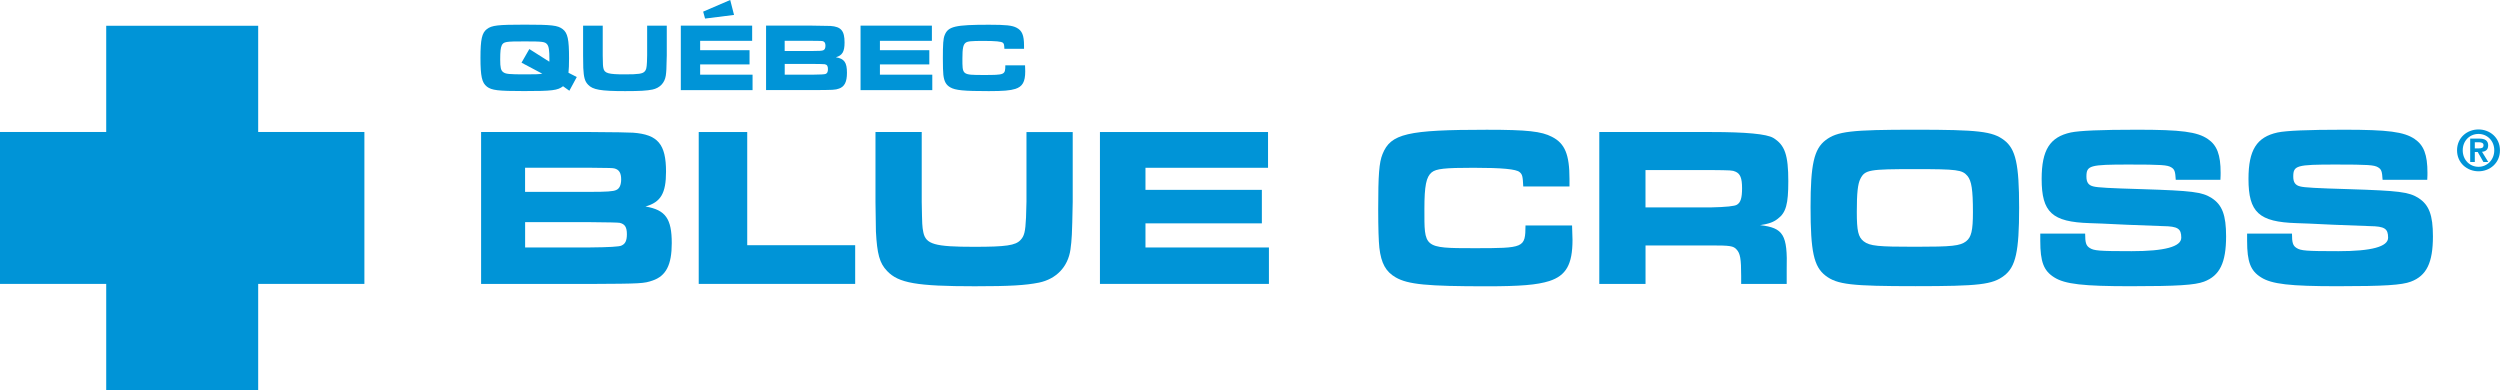 <?xml version="1.0" encoding="UTF-8"?>
<svg xmlns="http://www.w3.org/2000/svg" id="Layer_2" viewBox="0 0 562.78 87.83">
  <defs>
    <style>.cls-1{fill:#0094d7;stroke-width:0px;}</style>
  </defs>
  <g id="Logo">
    <polygon class="cls-1" points="58.12 5.8 23.91 5.8 23.91 29.71 0 29.71 0 63.91 23.91 63.91 23.91 87.83 58.12 87.83 58.12 63.91 82.03 63.91 82.03 29.71 58.12 29.71 58.12 5.8"></polygon>
    <path class="cls-1" d="m557.94,29.14c-2.56,0-4.83,1.84-4.83,4.7s2.28,4.72,4.83,4.72,4.83-1.85,4.83-4.72-2.28-4.7-4.83-4.7Zm0,8.41c-1.98,0-3.55-1.56-3.55-3.71s1.57-3.69,3.55-3.69,3.55,1.55,3.55,3.69-1.6,3.71-3.55,3.71Z"></path>
    <path class="cls-1" d="m560.12,32.76c0-1.15-.74-1.56-2.06-1.56h-1.99v5.27h1.04v-2.25h.66l1.28,2.25h1.09l-1.41-2.3c.78-.06,1.38-.44,1.38-1.41Zm-3.01.64v-1.38h.88c.48,0,1.08.09,1.08.65,0,.64-.44.73-1.03.73h-.93Z"></path>
    <path class="cls-1" d="m145.32,46.48c3.43-.97,4.61-2.97,4.61-7.84,0-6.2-1.85-8.36-7.43-8.77q-1.54-.1-9.64-.15h-24.56v34.2h24.61c11.48-.05,12.05-.1,14-.77,3.03-1.03,4.31-3.54,4.31-8.41,0-5.49-1.38-7.49-5.9-8.25Zm-27.12-8.72h14.66c4.72.05,4.87.05,5.43.15,1.08.26,1.54,1.03,1.54,2.46,0,1.23-.36,2.1-1.13,2.41-.67.31-2.15.41-5.84.41h-14.66v-5.43Zm21.69,17.53q-.77.36-6.97.41h-14.71v-5.69h14.71q6.05.05,6.56.15c1.18.26,1.64.97,1.64,2.56,0,1.44-.36,2.2-1.23,2.56Z"></path>
    <polygon class="cls-1" points="168.21 29.72 157.29 29.72 157.29 63.91 192.51 63.91 192.51 55.2 168.21 55.2 168.21 29.72"></polygon>
    <path class="cls-1" d="m231.07,45.46c0,.72-.05,2.36-.1,3.54-.15,3.23-.41,4.15-1.23,5.02-1.13,1.23-3.28,1.54-10.46,1.54-8.87,0-10.87-.56-11.43-3.28-.26-1.38-.26-1.44-.36-6.82v-15.74h-10.41v15.74q.05,5.54.1,6.67c.26,5.02.82,7.13,2.51,8.87,2.56,2.72,6.67,3.44,19.74,3.44,7.95,0,11.38-.21,14.46-.82,3.9-.82,6.51-3.54,7.08-7.43.31-2.41.36-2.97.51-10.72v-15.74h-10.41v15.74Z"></path>
    <polygon class="cls-1" points="257.86 50.28 284.06 50.28 284.06 42.74 257.86 42.74 257.86 37.77 285.45 37.77 285.45 29.72 247.61 29.72 247.61 63.91 285.65 63.91 285.65 55.71 257.86 55.71 257.86 50.28"></polygon>
    <path class="cls-1" d="m343.41,50.74c-.05,5.08-.21,5.13-11.64,5.13s-11.12-.1-11.12-8.87c0-5.18.41-7.18,1.64-8.2,1.03-.82,2.92-1.03,9.43-1.03s9.59.31,10.36.97c.62.51.72.97.82,3.23h10.41v-1.69c0-5.49-1.03-8-3.95-9.48-2.36-1.23-5.54-1.59-14.66-1.59-17.89,0-21.64.87-23.48,5.49-.77,1.9-.97,4.72-.97,12.36,0,4.36.1,7.18.26,8.72.41,3.49,1.44,5.38,3.69,6.67,2.77,1.59,7.08,2,20.46,2,7.59,0,11.33-.31,14.1-1.18,3.79-1.23,5.23-3.74,5.23-9.28,0-.51-.05-1.28-.1-3.23h-10.46Z"></path>
    <path class="cls-1" d="m402.57,40.84c0-5.95-.77-8.2-3.38-9.79q-2.2-1.33-14-1.33h-25.17v34.2h10.41v-8.67h14.71c4.31,0,5.08.1,5.79.92.82.87,1.03,2.1,1.03,5.95v1.79h10.25v-3.18c.21-7.9-.72-9.43-6-10.05,2.05-.31,3.02-.67,4-1.44,1.85-1.38,2.36-3.33,2.36-8.41Zm-11.54,5.23q-.72.51-5.95.62h-14.66v-8.41h14.66c4.72.05,4.87.05,5.59.36,1.08.46,1.49,1.44,1.49,3.74,0,2.15-.31,3.18-1.13,3.69Z"></path>
    <path class="cls-1" d="m451.16,31.56c-2.61-2-5.79-2.36-20.1-2.36s-17.48.36-20.1,2.36c-2.61,2-3.38,5.49-3.38,15.02,0,10.05.72,13.43,3.38,15.48,2.62,2,5.79,2.36,20.2,2.36s17.38-.36,19.99-2.36c2.62-2,3.38-5.43,3.38-15.28s-.77-13.23-3.38-15.23Zm-8.56,22.76c-1.38,1.03-3.08,1.23-11.43,1.23s-10.25-.15-11.64-1.23c-1.23-.97-1.54-2.36-1.54-6.61s.21-6.31.82-7.49c1.03-2,2-2.15,12.25-2.15,9.54,0,10.66.15,11.84,1.54.92,1.13,1.23,3.08,1.23,8.15,0,4.15-.36,5.64-1.54,6.56Z"></path>
    <path class="cls-1" d="m497.88,44.58c-2.2-1.38-4.41-1.64-15.69-2-7.23-.21-10.05-.36-10.97-.62-1.08-.26-1.54-.92-1.54-2.2,0-2.51.72-2.72,9.54-2.72,7.38,0,8.67.1,9.54.62.77.46.92.92,1.03,2.82h10.05c.05-.67.05-1.38.05-1.59,0-4.05-.82-6.2-2.87-7.59-2.41-1.64-6-2.1-15.94-2.1-8.2,0-12.92.21-14.92.62-4.72,1.03-6.56,3.95-6.56,10.46,0,7.54,2.36,9.69,10.82,9.95l2.77.1,5.54.26,8.2.31c3.33.05,4.1.56,4.1,2.61q0,3.03-11.18,3.03c-7.33,0-8.46-.1-9.43-.72-.82-.51-1.03-1.18-1.03-3.23h-10.1v1.64c0,4.72.77,6.72,3.13,8.2,2.41,1.54,6.56,2,17.17,2s14.51-.26,16.56-1.03c3.54-1.33,4.97-4.26,4.97-10.2,0-4.77-.87-7.08-3.23-8.61Z"></path>
    <path class="cls-1" d="m544.44,44.58c-2.2-1.38-4.41-1.64-15.69-2-7.23-.21-10.05-.36-10.97-.62-1.08-.26-1.54-.92-1.54-2.2,0-2.51.72-2.72,9.54-2.72,7.38,0,8.67.1,9.54.62.77.46.92.92,1.03,2.82h10.05c.05-.67.05-1.38.05-1.59,0-4.05-.82-6.2-2.87-7.59-2.41-1.64-6-2.1-15.94-2.1-8.2,0-12.92.21-14.92.62-4.72,1.03-6.56,3.95-6.56,10.46,0,7.54,2.36,9.69,10.82,9.95l2.77.1,5.54.26,8.2.31c3.33.05,4.1.56,4.1,2.61q0,3.03-11.18,3.03c-7.33,0-8.46-.1-9.43-.72-.82-.51-1.03-1.18-1.03-3.23h-10.1v1.64c0,4.72.77,6.72,3.13,8.2,2.41,1.54,6.56,2,17.17,2s14.51-.26,16.56-1.03c3.54-1.33,4.97-4.26,4.97-10.2,0-4.77-.87-7.08-3.23-8.61Z"></path>
    <path class="cls-1" d="m109.6,19.5c1.11.83,2.48,1,8.38,1,6.33,0,7.57-.15,8.77-1.09l1.42,1.02,1.67-3.09-1.87-.96c.09-.72.13-1.89.13-3.26,0-4.26-.3-5.7-1.44-6.57-1.11-.85-2.46-1-8.53-1s-7.42.15-8.53,1c-1.11.85-1.44,2.31-1.44,6.46s.33,5.64,1.44,6.48Zm3.33-9.27c.46-.85.85-.91,5.2-.91,4.05,0,4.53.07,5.03.65.39.48.52,1.31.52,3.46,0,.09,0,.24-.02.46l-4.5-2.85-1.76,3.07,4.68,2.48c-.76.13-1.57.15-3.74.15-3.83,0-4.5-.07-5.09-.52-.5-.39-.65-1.02-.65-2.81s.09-2.68.35-3.18Z"></path>
    <path class="cls-1" d="m132.36,19.05c1.09,1.15,2.83,1.46,8.38,1.46,3.37,0,4.83-.09,6.14-.35,1.65-.35,2.76-1.5,3-3.15.13-1.02.15-1.26.22-4.55v-6.68h-4.42v6.68c0,.3-.02,1-.04,1.5-.07,1.37-.17,1.76-.52,2.13-.48.52-1.39.65-4.44.65-3.76,0-4.61-.24-4.85-1.39-.11-.59-.11-.61-.15-2.89v-6.68h-4.42v6.68q.02,2.35.04,2.83c.11,2.13.35,3.02,1.07,3.76Z"></path>
    <polygon class="cls-1" points="169.41 16.81 157.61 16.81 157.61 14.5 168.73 14.5 168.73 11.3 157.61 11.3 157.61 9.19 169.32 9.19 169.32 5.77 153.26 5.77 153.26 20.29 169.41 20.29 169.41 16.81"></polygon>
    <path class="cls-1" d="m188.83,19.96c1.28-.44,1.83-1.5,1.83-3.57,0-2.33-.59-3.18-2.5-3.5,1.46-.41,1.96-1.26,1.96-3.33,0-2.63-.78-3.55-3.16-3.72q-.65-.04-4.09-.07h-10.42v14.51h10.44c4.87-.02,5.11-.04,5.94-.33Zm-12.19-10.77h6.22c2,.02,2.07.02,2.31.06.46.11.65.44.65,1.04,0,.52-.15.89-.48,1.02-.28.13-.91.17-2.48.17h-6.22v-2.31Zm0,5.2h6.25q2.57.02,2.79.07c.5.11.7.41.7,1.09,0,.61-.15.94-.52,1.09q-.33.15-2.96.17h-6.25v-2.42Z"></path>
    <polygon class="cls-1" points="209.87 16.81 198.08 16.81 198.08 14.5 209.2 14.5 209.2 11.3 198.08 11.3 198.08 9.19 209.78 9.19 209.78 5.77 193.72 5.77 193.72 20.29 209.87 20.29 209.87 16.81"></polygon>
    <path class="cls-1" d="m213.91,19.66c1.17.67,3,.85,8.68.85,3.22,0,4.81-.13,5.98-.5,1.61-.52,2.22-1.59,2.22-3.94,0-.22-.02-.54-.04-1.37h-4.44c-.02,2.15-.09,2.18-4.94,2.18s-4.72-.04-4.72-3.76c0-2.2.17-3.05.7-3.48.44-.35,1.24-.43,4-.43s4.07.13,4.4.41c.26.22.3.41.35,1.37h4.42v-.72c0-2.33-.44-3.39-1.68-4.03-1-.52-2.35-.67-6.22-.67-7.59,0-9.18.37-9.96,2.33-.33.8-.41,2-.41,5.24,0,1.85.04,3.05.11,3.7.17,1.48.61,2.29,1.57,2.83Z"></path>
    <polygon class="cls-1" points="165.24 3.36 164.38 0 158.29 2.62 158.72 4.18 165.24 3.36"></polygon>
  </g>
</svg>
